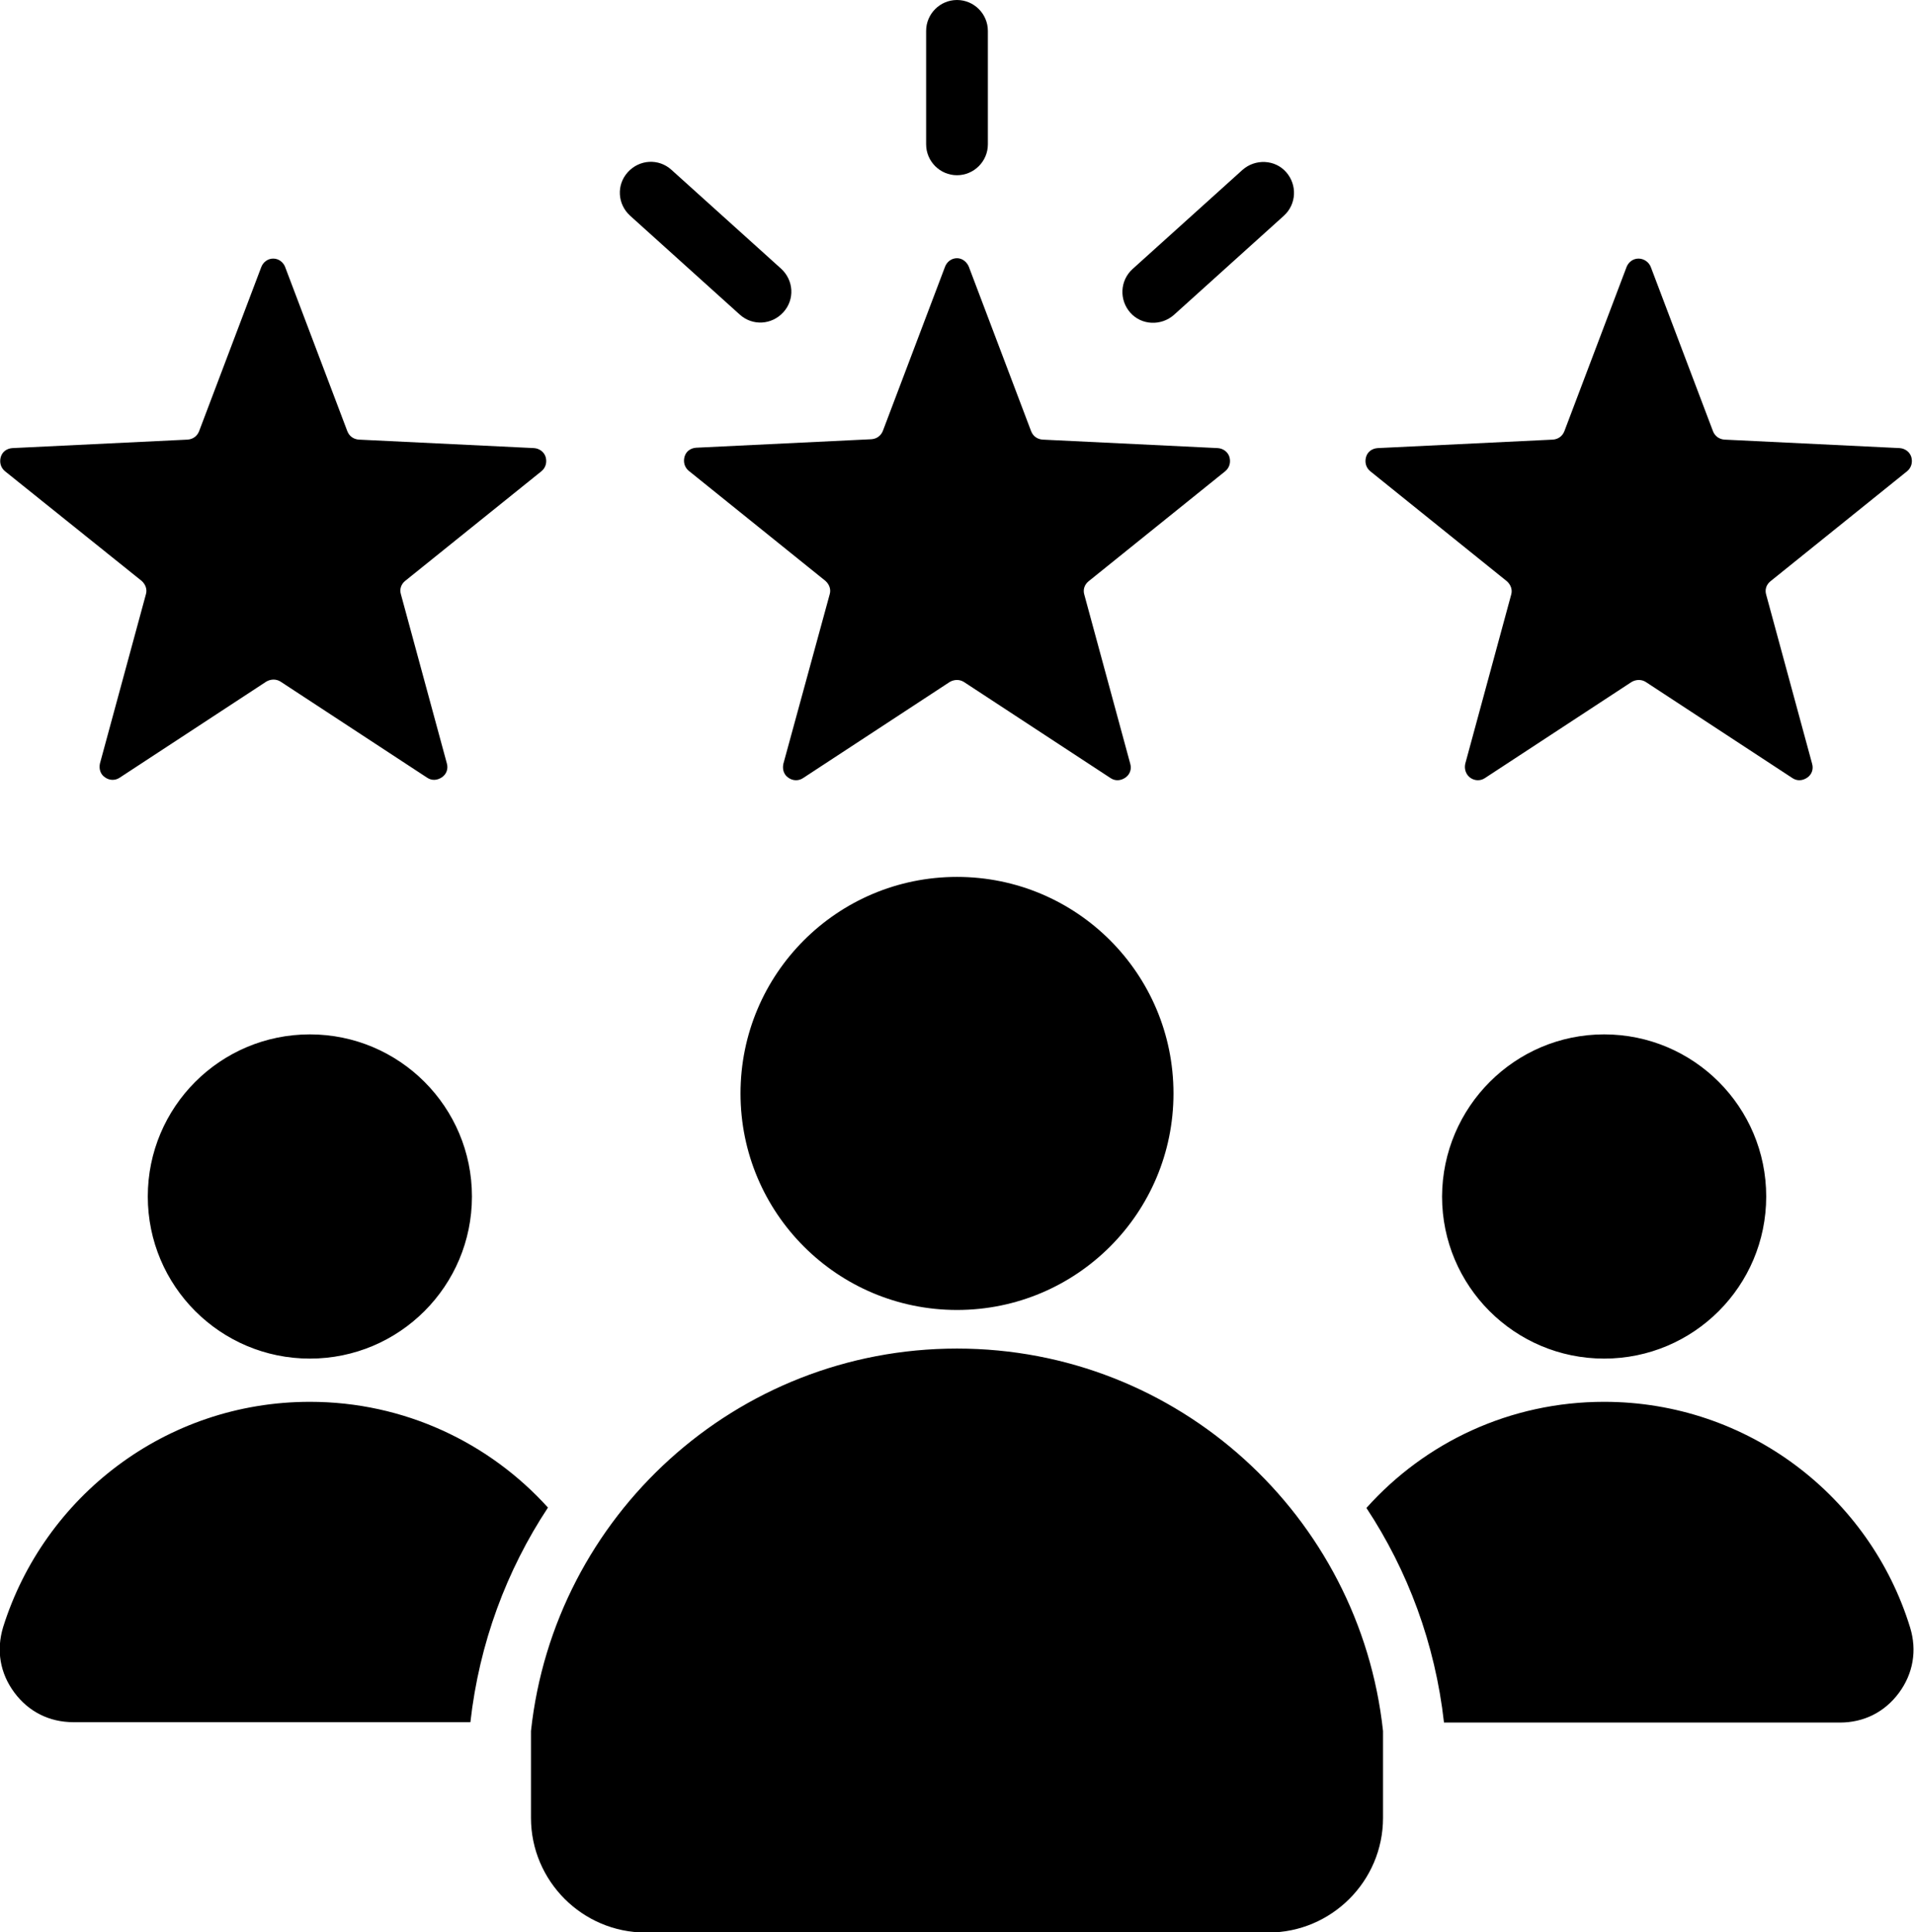 <svg enable-background="new 0 0 496 500.6" viewBox="0 0 496 500.6" xmlns="http://www.w3.org/2000/svg"><path clip-rule="evenodd" d="m251.1 69.2 16.1 42.5c.5 1.3 1.6 2.1 3 2.2l45.4 2.2c1.4.1 2.6 1 3 2.3.4 1.4 0 2.8-1.1 3.7l-35.4 28.5c-1.1.9-1.5 2.2-1.1 3.5l11.9 43.8c.4 1.4-.1 2.8-1.3 3.6s-2.6.9-3.8.1l-38-24.9c-1.1-.7-2.5-.7-3.7 0l-38 24.9c-1.2.8-2.7.7-3.8-.1-1.2-.8-1.6-2.2-1.3-3.6l12-43.9c.4-1.3-.1-2.6-1.1-3.5l-35.4-28.5c-1.1-.9-1.5-2.3-1.1-3.7s1.6-2.2 3-2.3l45.4-2.2c1.4-.1 2.5-.9 3-2.2l16.1-42.5c.5-1.3 1.7-2.2 3.1-2.2s2.6 1 3.1 2.3zm-87.8-13.3 28.4 25.6c3.3 3 8.3 2.7 11.3-.6s2.7-8.3-.6-11.3l-28.4-25.6c-3.3-3-8.3-2.7-11.3.6s-2.7 8.3.6 11.3zm158.7-11.9-28.5 25.7c-3.3 3-3.5 8-.6 11.3s8 3.5 11.3.6l28.5-25.7c3.3-3 3.5-8 .6-11.3s-8-3.5-11.3-.6zm-66-6.6c0 4.4-3.6 8-8 8s-8-3.6-8-8v-29.4c0-4.4 3.6-8 8-8s8 3.6 8 8zm-8 189.8c31 0 56.1 25.1 56.1 56.1s-25.1 56.1-56.1 56.1-56.1-25.1-56.1-56.1 25.1-56.1 56.1-56.1zm110.4 221.3c-6-55.7-53.1-99.1-110.4-99.1s-104.4 43.4-110.4 99.1v22.5c0 16.3 13.3 29.7 29.7 29.7h161.4c16.3 0 29.7-13.3 29.7-29.7zm57.3-180.5c23.2 0 42 18.8 42 42s-18.8 42-42 42-42-18.8-42-42c.1-23.2 18.9-42 42-42zm-335.4 0c23.2 0 42 18.8 42 42s-18.8 42-42 42-42-18.8-42-42 18.8-42 42-42zm0 95.2c24.5 0 46.5 10.6 61.7 27.4-10.7 16.2-17.8 35.1-20.1 55.6h-102.9c-6.2 0-11.6-2.7-15.3-7.7s-4.7-10.9-2.9-16.9c10.6-33.8 42.1-58.4 79.5-58.4zm335.4 0c37.3 0 68.9 24.6 79.3 58.5 1.8 5.9.8 11.9-2.9 16.9s-9.1 7.7-15.3 7.7h-102.6c-2.3-20.5-9.4-39.4-20.1-55.6 15.2-17 37.2-27.5 61.6-27.5zm-341.8-294 16.1 42.5c.5 1.3 1.6 2.1 3 2.2l45.4 2.2c1.4.1 2.6 1 3 2.3.4 1.4 0 2.8-1.1 3.7l-35.3 28.4c-1.1.9-1.5 2.2-1.1 3.5l11.9 43.8c.4 1.4-.1 2.8-1.3 3.6s-2.6.9-3.8.1l-38-24.9c-1.1-.7-2.5-.7-3.7 0l-38 24.9c-1.2.8-2.7.7-3.8-.1-1.2-.8-1.6-2.2-1.3-3.6l11.9-43.8c.4-1.3-.1-2.6-1.1-3.5l-35.4-28.4c-1.1-.9-1.5-2.3-1.1-3.7s1.6-2.2 3-2.3l45.4-2.2c1.4-.1 2.5-.9 3-2.2l16.1-42.5c.5-1.3 1.7-2.2 3.1-2.2s2.6.9 3.1 2.2zm353.9 0 16.1 42.5c.5 1.3 1.6 2.1 3 2.2l45.4 2.2c1.4.1 2.6 1 3 2.3.4 1.4 0 2.8-1.1 3.7l-35.4 28.5c-1.1.9-1.5 2.2-1.1 3.5l11.9 43.8c.4 1.4-.1 2.8-1.3 3.6s-2.6.9-3.8.1l-38-24.9c-1.1-.7-2.5-.7-3.7 0l-38 24.9c-1.2.8-2.7.7-3.8-.1s-1.6-2.2-1.3-3.6l11.9-43.8c.4-1.3-.1-2.6-1.1-3.5l-35.4-28.5c-1.1-.9-1.5-2.3-1.1-3.7s1.6-2.2 3-2.3l45.4-2.2c1.4-.1 2.5-.9 3-2.2l16.1-42.5c.5-1.3 1.7-2.2 3.1-2.2s2.7.9 3.2 2.2z" fill-rule="evenodd"/></svg>